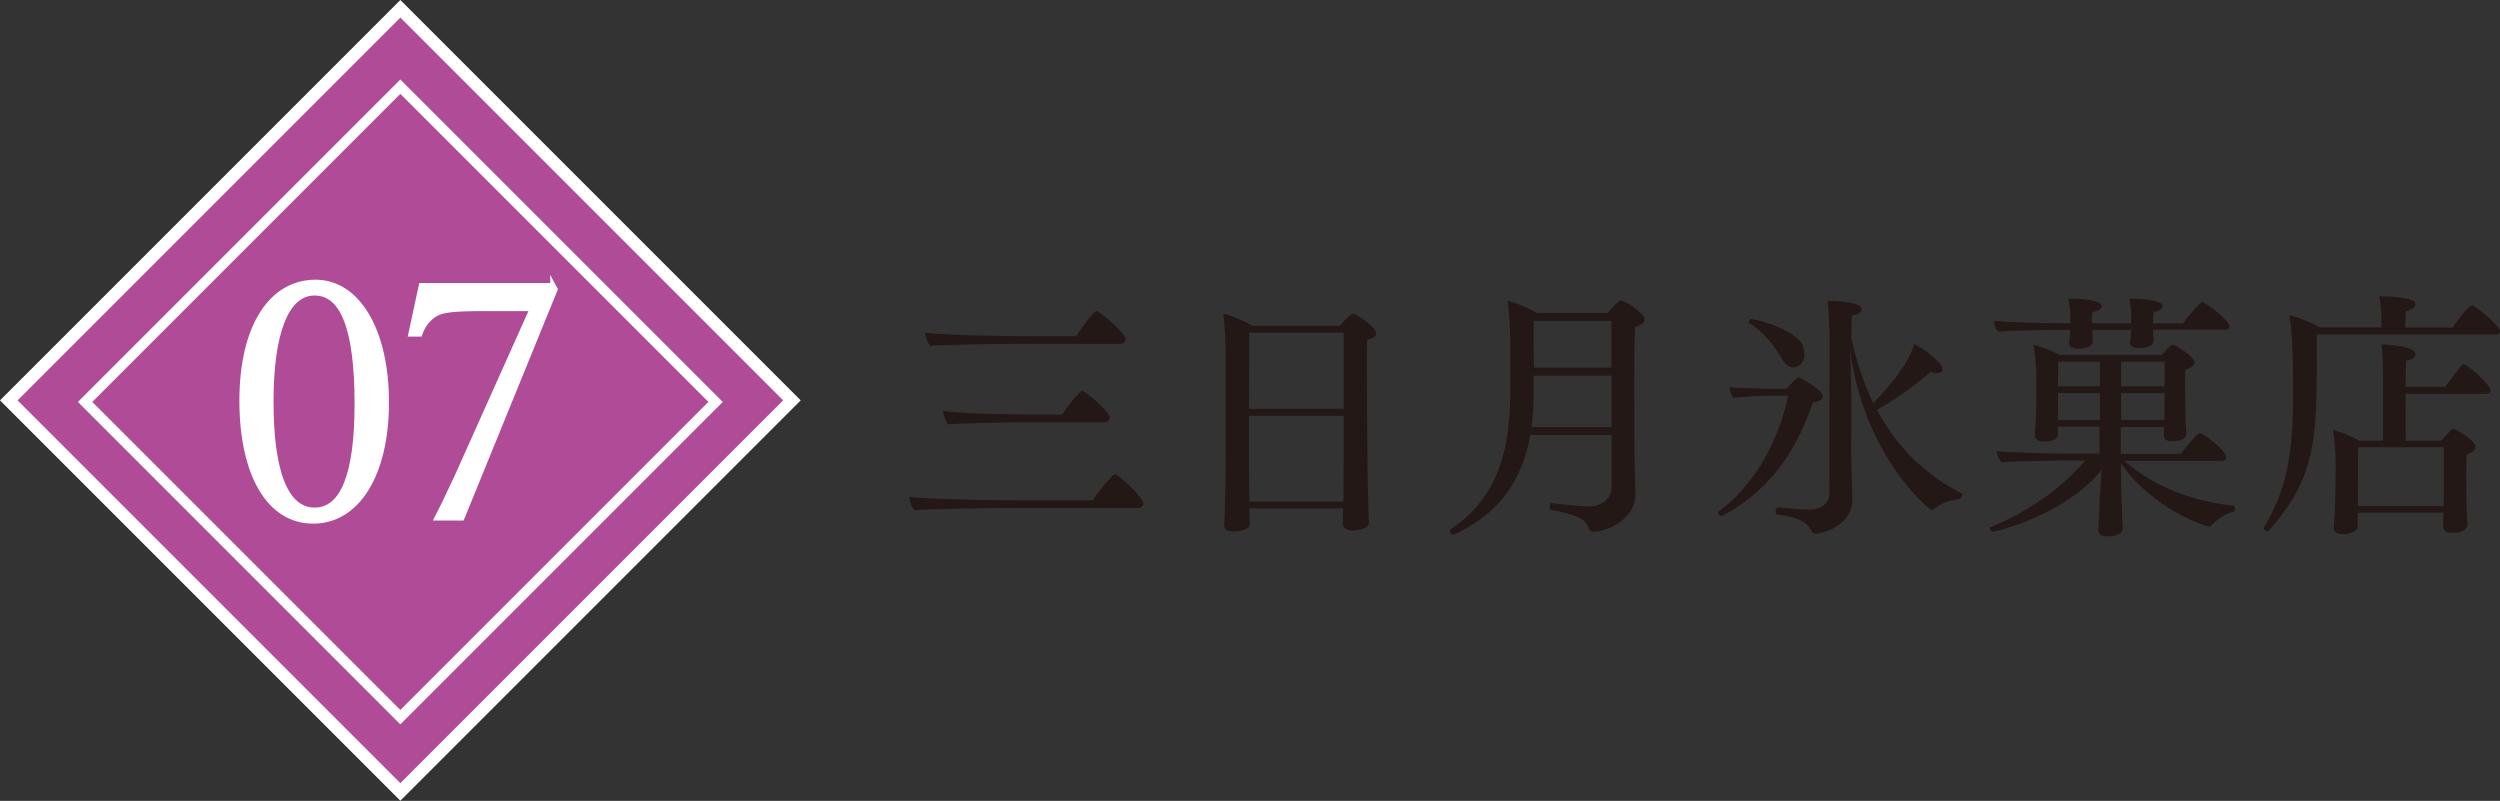 <?xml version="1.0" encoding="UTF-8"?><svg id="Layer_2" xmlns="http://www.w3.org/2000/svg" viewBox="0 0 199.01 63.75"><rect x="0" y="0" width="199.01" height="63.75" fill="#333333" stroke="none"/><defs><style>.cls-1{stroke-width:.81px;}.cls-1,.cls-2{fill:#af4b97;}.cls-1,.cls-3{stroke:#fff;stroke-miterlimit:10;}.cls-3{stroke-width:.41px;}.cls-3,.cls-4{fill:#fff;}.cls-5{fill:#231815;}</style></defs><g id="_レイヤー_1"><path class="cls-5" d="M91.02,40.07c0,.21-.17.37-.39.37h-10.95c-.99,0-6.18.08-6.91.17-.19-.25-.39-.76-.41-1.07,1.67.25,7.83.29,8.72.29h5.9c1.01-1.5,1.73-2.08,1.75-2.08.35,0,2.29,1.9,2.29,2.33ZM89.6,27c0,.21-.17.37-.39.37h-8.68c-.99,0-5.77.08-6.49.17-.19-.25-.39-.76-.41-1.07,1.67.25,7.42.29,8.31.29h3.73c.17-.27,1.34-2,1.61-2s2.33,1.79,2.33,2.25ZM88.34,33.25c0,.21-.17.37-.39.37h-6.82c-.99,0-4.95.08-5.67.16-.19-.25-.37-.76-.39-1.07,1.67.25,6.58.29,7.46.29h2.02c.91-1.36,1.53-1.9,1.57-1.9.23,0,2.23,1.65,2.23,2.14Z"/><path class="cls-5" d="M109.55,26.55c0,.21-.21.39-.72.5-.02.49-.02,1.36-.02,2.37,0,2.66.04,6.23.04,6.23,0,.12,0,3.01.12,5.98v.02c0,.39-.82.58-1.26.58-.47,0-.82-.21-.82-.52s.02-.76.02-1.24h-7.46c0,.19.02.37.02.54,0,.19.02.45.02.68,0,.54-.97.62-1.3.62-.52,0-.74-.21-.74-.5v-.04l.04-.91c.06-1.53.08-3.59.08-5.24v-7.07c0-1.05-.06-2.7-.19-3.59.68.16,1.71.6,2.31.97h6.97c.06-.08.82-.95,1.03-.95.31,0,1.86,1.07,1.86,1.57ZM106.96,26.48h-7.52c0,2.91,0,4.06-.02,6.06h7.54v-6.06ZM106.96,33.1h-7.54v2.93c0,.43,0,2.29.04,3.9h7.48v-.08c0-.66.02-2.45.02-3.61v-3.13Z"/><path class="cls-5" d="M130.91,25.41c0,.25-.23.5-.76.62-.04.66-.06,2.52-.06,4.45,0,2.33.02,4.8.02,5.57,0,.58.06,2.76.08,3.17v.08c0,2.12-2.33,3.03-3.36,3.03-.17,0-.25-.06-.31-.19-.25-.66-.62-.89-1.26-1.11-.37-.14-1.4-.39-1.83-.45-.06,0-.08-.08-.08-.18,0-.14.08-.37.16-.35.95.12,2.43.27,2.97.27.95,0,1.81-.6,1.81-1.53v-4.16h-6.47c-.74,4.16-2.93,6.43-6.02,7.9-.04.02-.08.02-.12.02-.16,0-.27-.12-.27-.27,0-.06.02-.12.08-.16,3.92-2.58,4.74-6.66,4.74-11.07v-3.63c0-1.03-.1-2.7-.21-3.48.72.19,1.65.56,2.33.97h5.65s.74-.99,1.05-.99c.21,0,1.86.97,1.86,1.5ZM128.29,29.91h-6.21v1.46c0,.95-.06,1.81-.16,2.62h6.37v-4.08ZM128.29,25.54h-6.21c0,2.87,0,2.8.02,2.8v.93h6.18v-3.73Z"/><path class="cls-5" d="M145.1,31.53c0,.25-.25.43-.8.52-1.44,4.27-3.63,7.03-7.09,8.97-.06.04-.12.04-.17.04-.14,0-.27-.1-.27-.23,0-.04.02-.1.08-.14,2.87-2.14,4.74-5.63,5.5-9.19h-1.5c-.47,0-2,.06-2.89.17-.12-.17-.29-.62-.29-.84.43.04,2.82.12,3.17.12h1.38c.21-.25.64-.7.87-.87.06-.04.08-.04.12-.04.1,0,1.88.99,1.88,1.5ZM143.65,28.18c0,.66-.43,1.07-.91,1.07-.29,0-.6-.19-.87-.64-.64-1.13-1.55-2.27-2.64-2.89-.02-.02-.04-.04-.04-.06,0-.1.14-.27.23-.27.21,0,3.55.78,4.1,2.14.06.19.12.41.12.64ZM156.21,39.39c0,.12-.12.33-.21.33-.82.08-1.65.41-2.04.82-.04.04-.1.06-.17.06-.25,0-5.5-4.43-6.53-12.86.1,1.75.12,3.32.12,4.89,0,1.15-.02,2.33-.02,3.59,0,.58.08,3.03.1,3.42v.1c0,2.19-2.54,2.76-2.93,2.76-.17,0-.27-.12-.33-.23-.27-.6-.87-1.07-2.74-1.32-.08,0-.12-.1-.12-.21,0-.17.08-.37.21-.35.87.1,2.14.18,2.52.18.89,0,1.55-.54,1.55-1.2l.02-12.82s-.04-1.86-.16-2.6c.35,0,2.72.04,2.72.66,0,.21-.25.43-.78.52-.04.41-.04,1.3-.04,1.79.43,2.02,1.03,3.71,1.73,5.17,1.01-1.01,2.87-3.09,3.26-4.72.72.35,2.25,1.46,2.25,2,0,.21-.14.33-.43.33-.14,0-.31-.02-.49-.1-1.18,1.01-2.68,2.12-4.29,3.03,1.94,3.63,4.6,5.55,6.78,6.66.02.02.04.04.04.08Z"/><path class="cls-5" d="M176.04,41.82c-.06.08-.14.1-.19.1-.06,0-.08-.02-.1-.02-2.62-.8-5.55-2.91-6.91-5.03v.6c0,1.22.04,2.08.1,3.81,0,.21.04.52.04.76,0,.66-1.09.66-1.18.66-.56,0-.76-.21-.76-.52v-.04c.02-.23.02-.43.04-.91.04-.66.04-1.36.1-2.12l.12-1.73c-2.74,3.52-8.39,4.95-8.64,4.95-.14,0-.27-.17-.27-.27,0-.04.02-.08.06-.1,2.91-1.17,5.67-3.05,7.52-5.3h-2s-3.53.04-4.62.14c-.19-.16-.39-.54-.39-.82v-.06c.85.08,3.69.19,5.63.19h2.54v-2.14h-3.32c0,.25.02.54.02.6-.06.58-.95.58-1.07.58-.52,0-.78-.19-.78-.47v-.06s.04-.68.06-.99c.04-.68.06-1.38.06-2.33v-1.36c0-.72-.12-1.96-.23-2.51.66.19,1.53.51,2.08.82h8.12c.76-.82.82-.82.87-.82.17,0,1.75.93,1.75,1.42,0,.25-.23.45-.72.54-.02.29-.04.7-.04,1.07,0,.51.02.97.02.97,0,.31.02,1.63.04,2.29.02.33.06.74.06.78v.02c0,.12-.04.6-1.15.6-.52,0-.66-.21-.66-.49,0-.06.02-.35.02-.64h-3.44v2.14h4.78c.1-.14.91-1.2,1.4-1.61.04-.04.08-.04.12-.04.33,0,2.1,1.44,2.1,1.88,0,.17-.1.33-.33.33h-7.77c2.54,2.21,5.61,3.22,8.66,3.57.1,0,.14.12.14.23,0,.12-.04.23-.12.25-.64.14-1.4.68-1.79,1.11ZM177.49,25.95c0,.14-.08.29-.31.29h-5.79c0,.12.02.25.02.37,0,.17.02.25.02.5,0,.29-.25.6-1.17.6-.52,0-.7-.19-.7-.45v-.08c.02-.17.04-.29.06-.51,0-.12.02-.27.02-.41h-3.09c0,.14.02.27.02.41,0,.16.02.25.02.49,0,.29-.25.6-1.18.6-.52,0-.7-.19-.7-.45v-.08c.08-.66.08-.7.08-.97h-1.13s-3.48.04-4.58.14c-.19-.17-.33-.5-.33-.76v-.1c.85.08,3.44.19,5.38.19h.68v-.64c0-.35-.08-.97-.17-1.32,1.09,0,2.66.12,2.66.6,0,.19-.23.39-.72.47-.04.21-.06.43-.06.62,0,.1.02.21.02.27h3.11v-.64c0-.37-.06-.97-.14-1.32.74,0,2.64.08,2.64.6,0,.19-.23.39-.72.47-.04.33-.04.74-.04.89h2.39c.1-.14.93-1.22,1.42-1.63.04-.04.08-.04.12-.04.31,0,2.17,1.5,2.17,1.92ZM167.16,28.79h-3.32c0,.5,0,1.34-.02,1.96h3.34v-1.96ZM167.16,31.29h-3.34v.27c0,.58.02,1.32.02,1.88h3.32v-2.14ZM172.31,28.79h-3.46v1.96h3.46v-1.96ZM172.31,31.29h-3.46v2.14h3.44c0-.78.02-1.81.02-2.06v-.08Z"/><path class="cls-5" d="M199.01,26.38c0,.12-.08.25-.33.25h-14.25v1.55c0,7.03-.12,9.83-3.81,14.06-.02.02-.06.04-.12.04-.12,0-.29-.1-.29-.23,0-.02,0-.06.02-.08,1.69-2.89,2.31-5.38,2.31-10.76,0-3.38-.1-4.84-.29-6.12.76.19,1.79.6,2.41.97h4.91v-.43c0-.56,0-1.17-.17-2.04h.21c.66,0,1.61.08,2.14.23.33.08.52.14.52.41v.02c0,.25-.27.37-.76.54-.04.43-.04.95-.04,1.28h3.77c.06-.12,1.22-1.75,1.53-1.75.27,0,2.25,1.61,2.25,2.08ZM198.27,31.06c0,.17-.08.29-.35.29h-6.43c0,1.53.02,3.17.02,3.73h2.84c.25-.31.58-.68.8-.89.04-.04.08-.04.12-.04s.06,0,.1.02c.41.14,1.69.95,1.69,1.4,0,.25-.23.47-.7.6-.04.8-.04,2.17-.04,2.17,0,.33.02,1.65.04,2.31.02.35.06,1.03.06,1.09v.02c0,.1-.04.66-1.24.66-.56,0-.7-.25-.7-.56,0-.08.02-.6.02-.78v-.27h-6.82v1.11c-.04.43-.7.6-1.17.6-.52,0-.74-.19-.74-.5v-.06s.06-.66.08-.99c.04-.89.06-2,.06-2.35l.02-1.63c0-.74-.1-2.18-.21-2.78.66.19,1.5.54,2.08.87h1.9v-5.17c0-1.53-.1-2.29-.14-2.49.12,0,2.72.06,2.72.78,0,.23-.25.43-.74.51-.02.45-.04,1.24-.04,2.08h3.15c1.26-1.71,1.38-1.81,1.46-1.81.29,0,2.14,1.63,2.14,2.08ZM194.54,35.6h-6.82l-.02,3.22v1.46h6.82c.02-.8.02-1.77.02-1.98v-2.7Z"/><rect class="cls-2" x="9.83" y="9.83" width="44.08" height="44.08" transform="translate(-13.2 31.87) rotate(-45)"/><path class="cls-4" d="M31.87,1.4l30.47,30.47-30.47,30.47L1.4,31.87,31.87,1.4M31.87,0l-.7.7L.7,31.17l-.7.7.7.7,30.47,30.47.7.7.7-.7,30.47-30.47.7-.7-.7-.7L32.57.7l-.7-.7h0Z"/><rect class="cls-1" x="14.12" y="14.25" width="35.49" height="35.49" transform="translate(31.96 -13.16) rotate(45)"/><path class="cls-3" d="M30.76,32.03c0,5.72-2.31,9.45-5.83,9.45s-5.67-3.75-5.67-9.59,2.31-9.42,5.86-9.42c3.36,0,5.64,3.86,5.64,9.56ZM21.57,31.97c0,5.67,1.2,8.64,3.47,8.64s3.39-2.86,3.39-8.45c0-5.95-1.11-8.84-3.39-8.84s-3.47,3.22-3.47,8.64Z"/><path class="cls-3" d="M44.02,22.72l.17.31-7.42,18.2h-1.97c.17-.31.7-1.39,1.58-3.28l6-13.39h-3.81c-2.56,0-3.39.11-3.97.47-.53.33-.94.86-1.19,1.56h-.7l.83-3.86h10.48Z"/></g></svg>